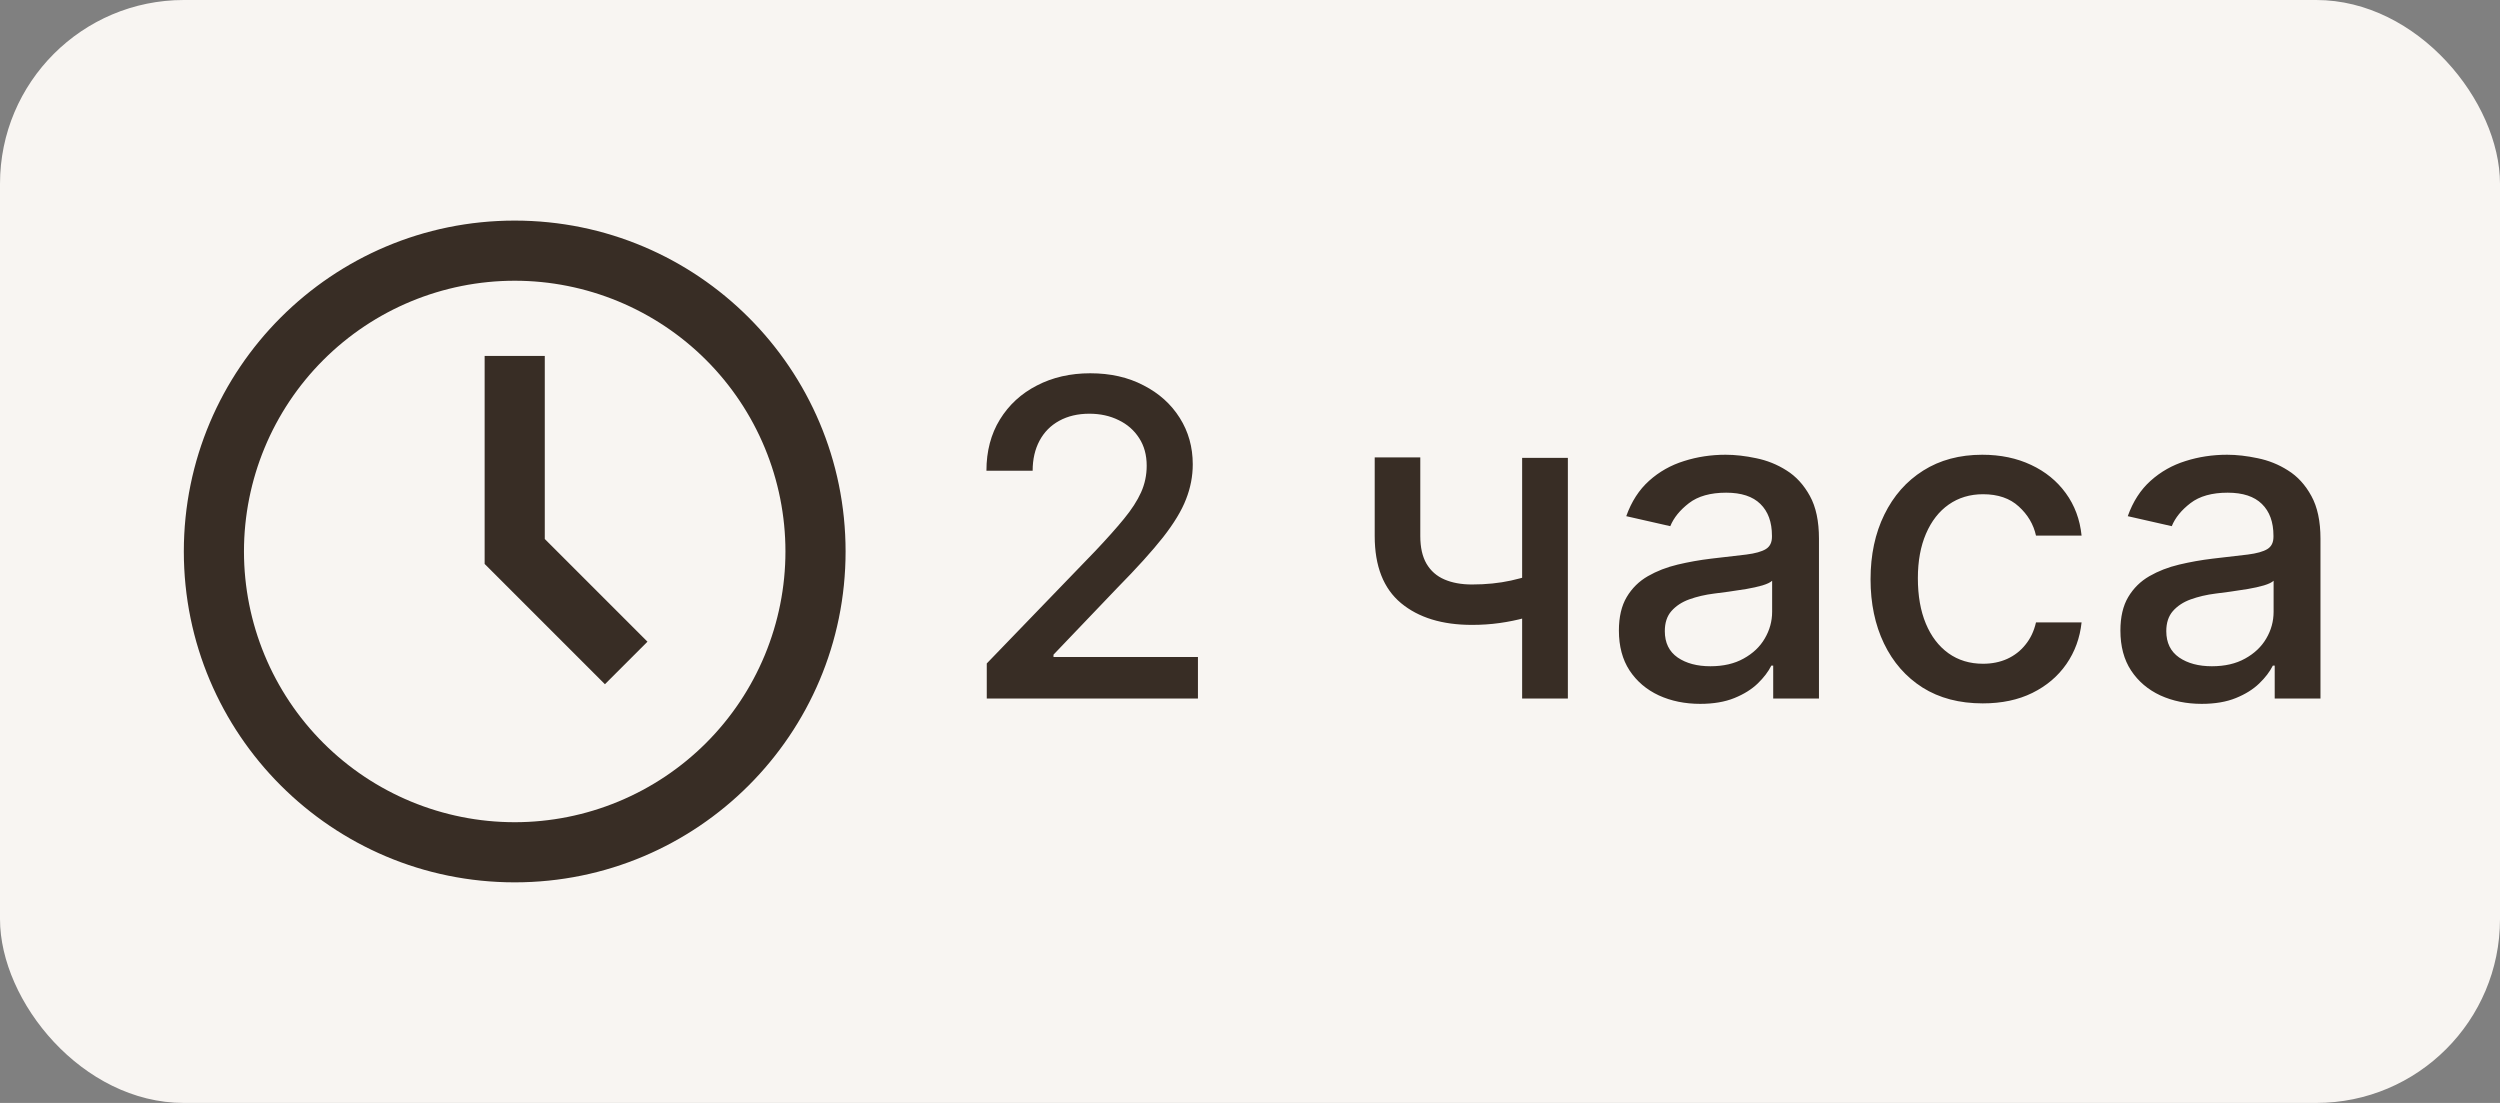 <?xml version="1.0" encoding="UTF-8"?> <svg xmlns="http://www.w3.org/2000/svg" width="68" height="30" viewBox="0 0 68 30" fill="none"><rect x="0" y="0" width="68" height="30" fill="#808080" stroke="none"/> <rect width="68" height="30" rx="5" fill="#F8F5F2"></rect> <path d="M14 22.364C14.967 22.364 15.925 22.173 16.818 21.803C17.711 21.433 18.523 20.891 19.207 20.207C19.891 19.523 20.433 18.711 20.803 17.818C21.173 16.924 21.364 15.967 21.364 15C21.364 14.033 21.173 13.075 20.803 12.182C20.433 11.289 19.891 10.477 19.207 9.793C18.523 9.109 17.711 8.567 16.818 8.197C15.925 7.827 14.967 7.636 14 7.636C12.047 7.636 10.174 8.412 8.793 9.793C7.412 11.174 6.636 13.047 6.636 15C6.636 16.953 7.412 18.826 8.793 20.207C10.174 21.588 12.047 22.364 14 22.364ZM23 15C23 19.971 18.971 24 14 24C9.03 24 5 19.971 5 15C5 10.03 9.03 6 14 6C18.971 6 23 10.03 23 15ZM16.454 18.611L13.182 15.339V9.682H14.818V14.661L17.611 17.454L16.454 18.611Z" fill="#382D25"></path> <path d="M26.84 19V18.046L29.793 14.986C30.108 14.653 30.368 14.362 30.572 14.112C30.78 13.859 30.935 13.619 31.037 13.392C31.139 13.165 31.19 12.923 31.19 12.668C31.19 12.378 31.122 12.128 30.986 11.918C30.849 11.704 30.663 11.541 30.428 11.428C30.192 11.311 29.926 11.253 29.631 11.253C29.318 11.253 29.046 11.317 28.812 11.445C28.579 11.572 28.401 11.753 28.276 11.986C28.151 12.219 28.088 12.492 28.088 12.804H26.831C26.831 12.273 26.953 11.808 27.197 11.411C27.442 11.013 27.777 10.704 28.203 10.486C28.629 10.264 29.114 10.153 29.656 10.153C30.204 10.153 30.688 10.263 31.105 10.482C31.526 10.697 31.854 10.993 32.09 11.368C32.325 11.74 32.443 12.161 32.443 12.629C32.443 12.953 32.382 13.27 32.26 13.579C32.141 13.889 31.932 14.234 31.634 14.615C31.335 14.993 30.921 15.452 30.389 15.992L28.655 17.807V17.871H32.584V19H26.84ZM42.646 12.454V19H41.402V12.454H42.646ZM42.105 15.493V16.592C41.909 16.672 41.701 16.743 41.483 16.805C41.264 16.865 41.034 16.912 40.792 16.946C40.551 16.98 40.299 16.997 40.038 16.997C39.228 16.997 38.585 16.8 38.108 16.405C37.63 16.007 37.392 15.399 37.392 14.581V12.442H38.632V14.581C38.632 14.891 38.689 15.142 38.802 15.335C38.916 15.528 39.078 15.671 39.288 15.761C39.498 15.852 39.748 15.898 40.038 15.898C40.422 15.898 40.775 15.862 41.099 15.791C41.426 15.717 41.761 15.618 42.105 15.493ZM46.246 19.145C45.831 19.145 45.456 19.068 45.121 18.915C44.785 18.759 44.52 18.533 44.324 18.237C44.131 17.942 44.034 17.579 44.034 17.151C44.034 16.781 44.105 16.477 44.247 16.239C44.389 16 44.581 15.811 44.822 15.672C45.064 15.533 45.334 15.428 45.632 15.357C45.93 15.286 46.234 15.232 46.544 15.195C46.936 15.149 47.254 15.112 47.499 15.084C47.743 15.053 47.92 15.003 48.031 14.935C48.142 14.867 48.197 14.756 48.197 14.602V14.572C48.197 14.2 48.092 13.912 47.882 13.707C47.675 13.503 47.365 13.401 46.953 13.401C46.524 13.401 46.186 13.496 45.939 13.686C45.695 13.874 45.526 14.082 45.432 14.312L44.234 14.04C44.376 13.642 44.584 13.321 44.856 13.077C45.132 12.829 45.449 12.651 45.807 12.54C46.165 12.426 46.541 12.369 46.936 12.369C47.197 12.369 47.474 12.401 47.767 12.463C48.062 12.523 48.338 12.633 48.594 12.796C48.852 12.957 49.064 13.189 49.229 13.49C49.394 13.788 49.476 14.176 49.476 14.653V19H48.231V18.105H48.18C48.098 18.27 47.974 18.432 47.81 18.591C47.645 18.75 47.433 18.882 47.175 18.987C46.916 19.092 46.606 19.145 46.246 19.145ZM46.523 18.122C46.875 18.122 47.176 18.053 47.426 17.913C47.679 17.774 47.871 17.592 48.001 17.368C48.135 17.141 48.202 16.898 48.202 16.639V15.796C48.156 15.841 48.068 15.883 47.938 15.923C47.81 15.96 47.663 15.993 47.499 16.021C47.334 16.047 47.173 16.071 47.017 16.094C46.861 16.114 46.73 16.131 46.625 16.145C46.378 16.176 46.152 16.229 45.947 16.303C45.746 16.376 45.584 16.483 45.462 16.622C45.342 16.759 45.283 16.94 45.283 17.168C45.283 17.483 45.399 17.722 45.632 17.884C45.865 18.043 46.162 18.122 46.523 18.122ZM53.93 19.132C53.297 19.132 52.751 18.989 52.294 18.702C51.839 18.412 51.49 18.013 51.245 17.504C51.001 16.996 50.879 16.413 50.879 15.757C50.879 15.092 51.004 14.506 51.254 13.997C51.504 13.486 51.856 13.087 52.311 12.8C52.765 12.513 53.301 12.369 53.917 12.369C54.414 12.369 54.858 12.462 55.247 12.646C55.636 12.828 55.95 13.084 56.189 13.413C56.43 13.743 56.574 14.128 56.619 14.568H55.379C55.311 14.261 55.154 13.997 54.91 13.776C54.669 13.554 54.345 13.443 53.939 13.443C53.584 13.443 53.272 13.537 53.005 13.724C52.741 13.909 52.535 14.173 52.387 14.517C52.24 14.858 52.166 15.261 52.166 15.727C52.166 16.204 52.238 16.616 52.383 16.963C52.528 17.31 52.733 17.578 52.997 17.768C53.264 17.959 53.578 18.054 53.939 18.054C54.18 18.054 54.399 18.01 54.595 17.922C54.794 17.831 54.96 17.702 55.093 17.534C55.23 17.366 55.325 17.165 55.379 16.929H56.619C56.574 17.352 56.436 17.73 56.206 18.062C55.975 18.395 55.667 18.656 55.281 18.847C54.897 19.037 54.447 19.132 53.93 19.132ZM59.886 19.145C59.472 19.145 59.097 19.068 58.761 18.915C58.426 18.759 58.16 18.533 57.965 18.237C57.771 17.942 57.675 17.579 57.675 17.151C57.675 16.781 57.746 16.477 57.888 16.239C58.03 16 58.222 15.811 58.463 15.672C58.705 15.533 58.974 15.428 59.273 15.357C59.571 15.286 59.875 15.232 60.185 15.195C60.577 15.149 60.895 15.112 61.139 15.084C61.383 15.053 61.561 15.003 61.672 14.935C61.783 14.867 61.838 14.756 61.838 14.602V14.572C61.838 14.2 61.733 13.912 61.523 13.707C61.315 13.503 61.006 13.401 60.594 13.401C60.165 13.401 59.827 13.496 59.58 13.686C59.335 13.874 59.166 14.082 59.072 14.312L57.875 14.04C58.017 13.642 58.224 13.321 58.497 13.077C58.773 12.829 59.09 12.651 59.447 12.54C59.805 12.426 60.182 12.369 60.577 12.369C60.838 12.369 61.115 12.401 61.408 12.463C61.703 12.523 61.979 12.633 62.234 12.796C62.493 12.957 62.705 13.189 62.869 13.49C63.034 13.788 63.117 14.176 63.117 14.653V19H61.872V18.105H61.821C61.739 18.27 61.615 18.432 61.45 18.591C61.285 18.75 61.074 18.882 60.815 18.987C60.557 19.092 60.247 19.145 59.886 19.145ZM60.163 18.122C60.516 18.122 60.817 18.053 61.067 17.913C61.32 17.774 61.511 17.592 61.642 17.368C61.776 17.141 61.842 16.898 61.842 16.639V15.796C61.797 15.841 61.709 15.883 61.578 15.923C61.45 15.96 61.304 15.993 61.139 16.021C60.974 16.047 60.814 16.071 60.658 16.094C60.501 16.114 60.371 16.131 60.266 16.145C60.019 16.176 59.793 16.229 59.588 16.303C59.386 16.376 59.224 16.483 59.102 16.622C58.983 16.759 58.923 16.94 58.923 17.168C58.923 17.483 59.04 17.722 59.273 17.884C59.506 18.043 59.803 18.122 60.163 18.122Z" fill="#382D25"></path> </svg> 